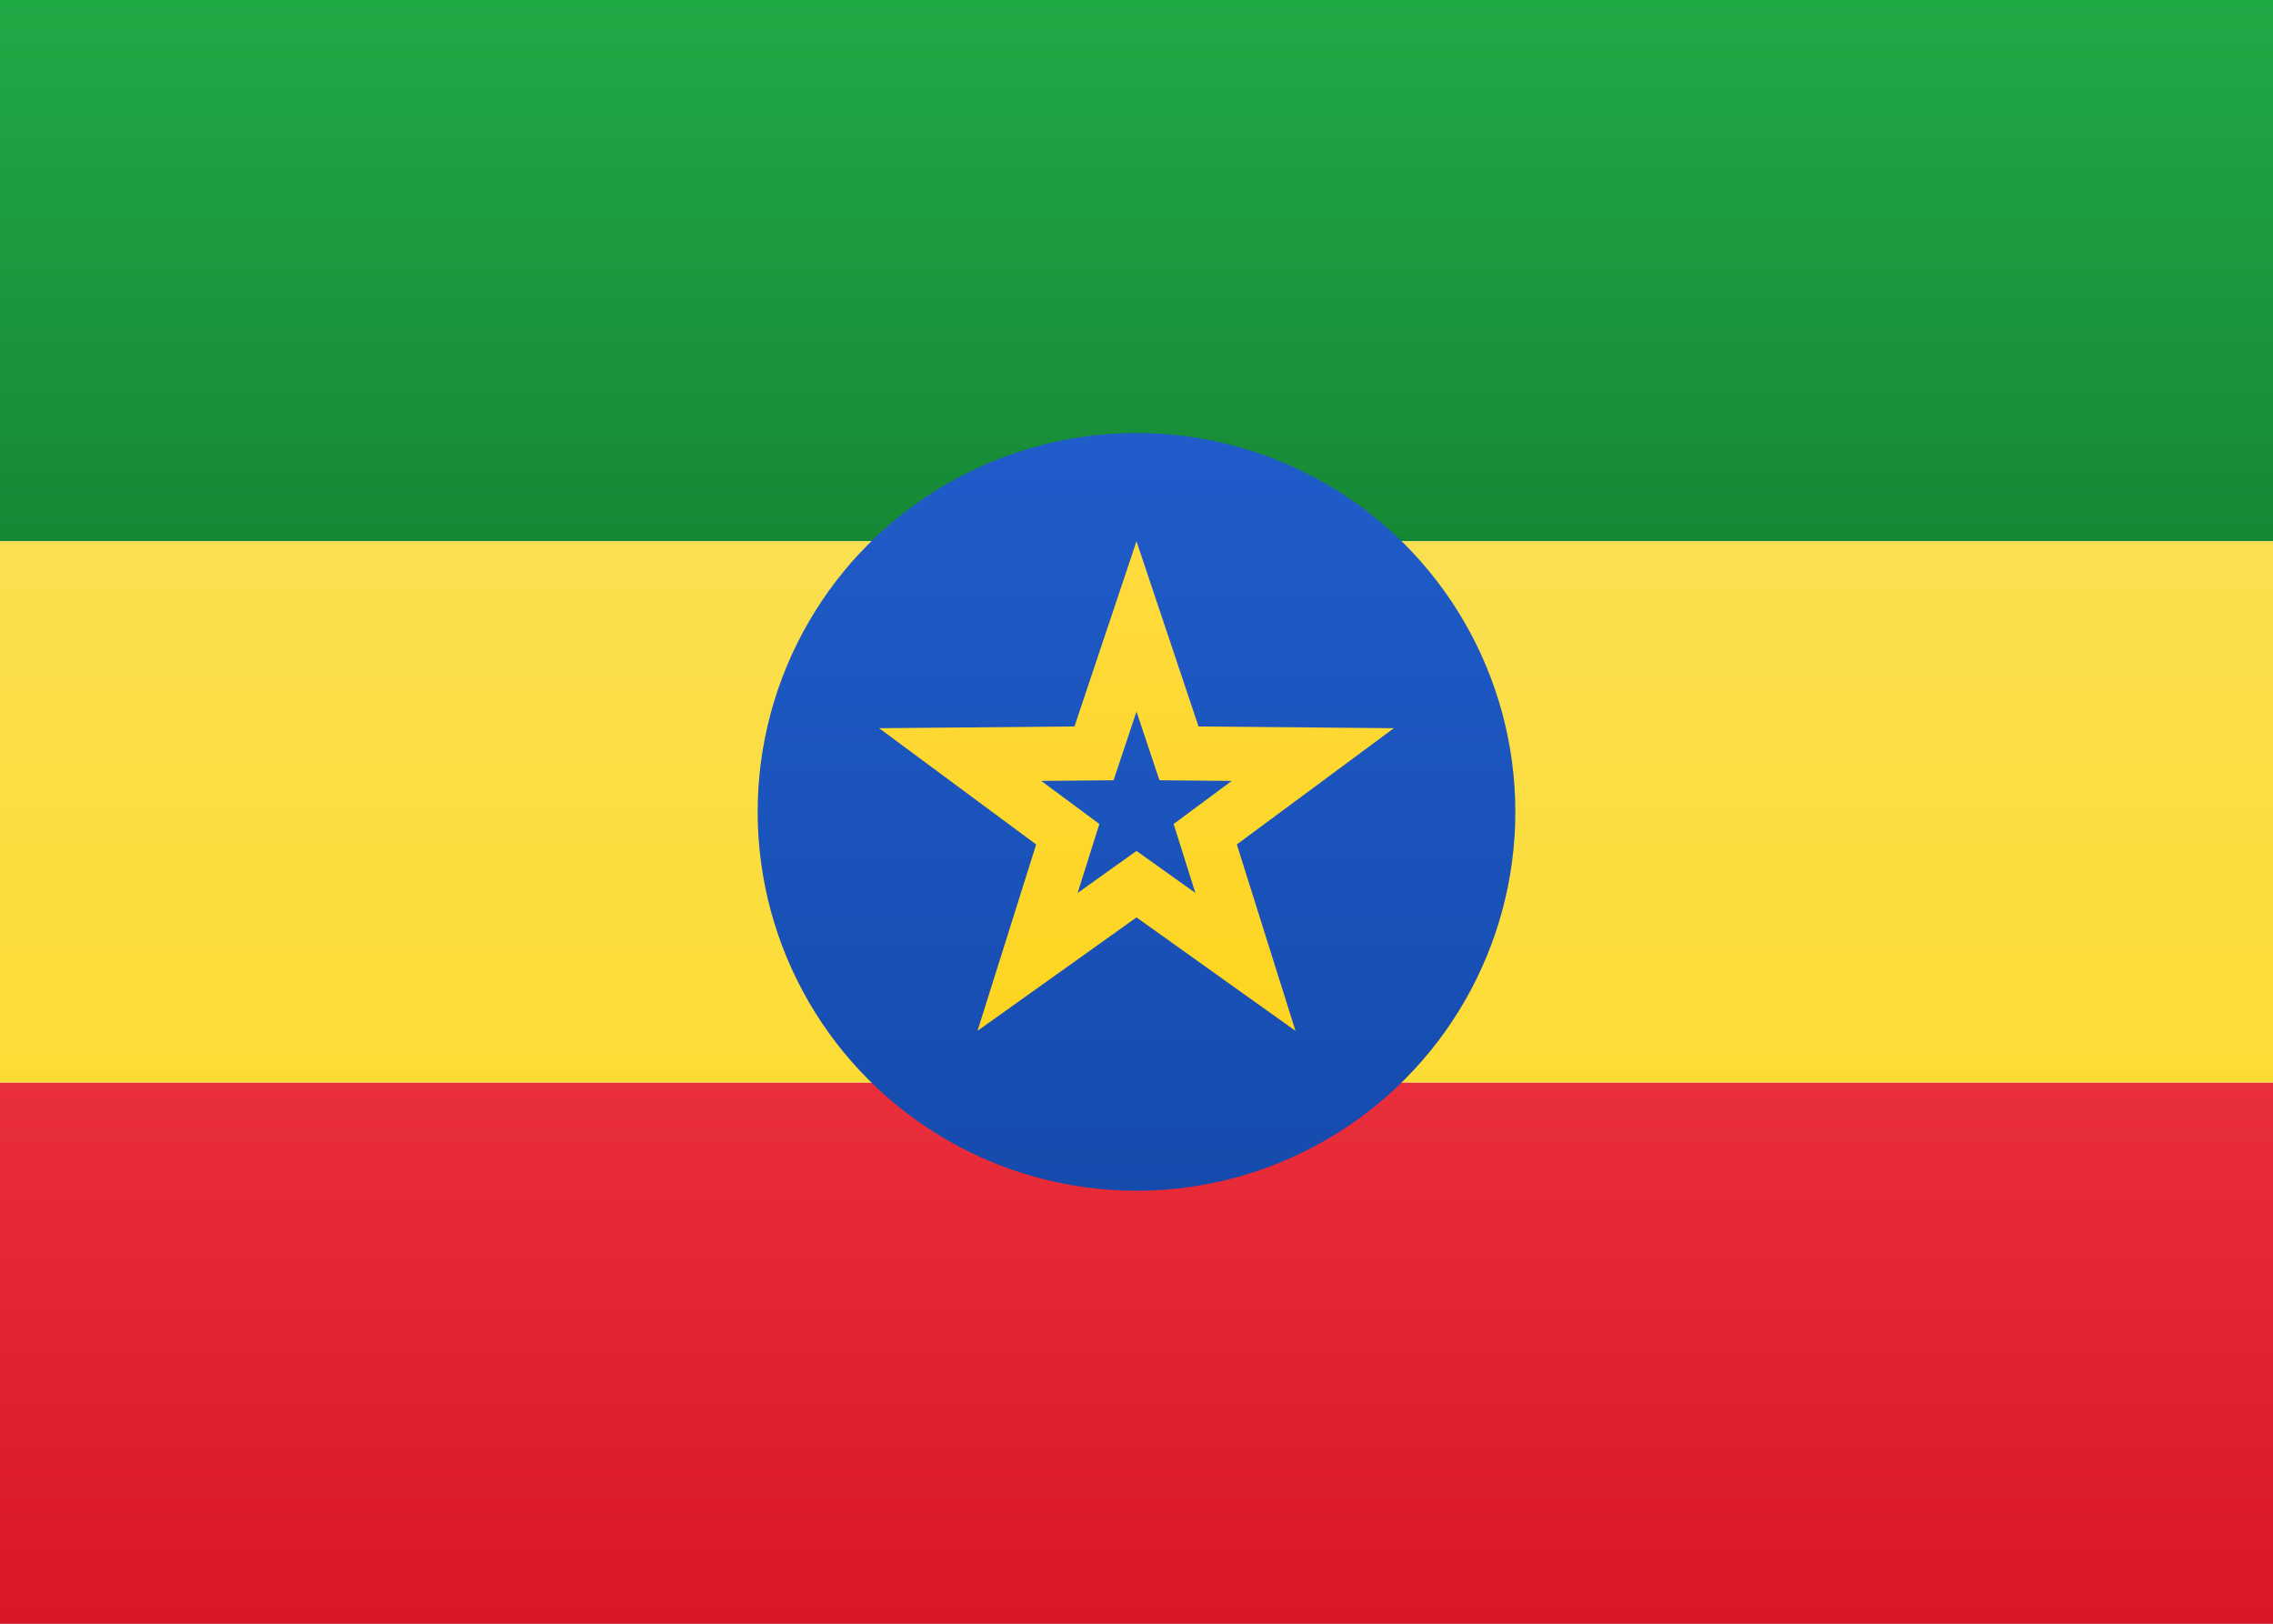 <?xml version="1.0" encoding="UTF-8"?>
<svg width="21px" height="15px" viewBox="0 0 21 15" version="1.1" xmlns="http://www.w3.org/2000/svg" xmlns:xlink="http://www.w3.org/1999/xlink">
    <rect x="0" y="0" width="21" height="15" fill="#333333" stroke="none"/>
    <!-- Generator: sketchtool 46 (44423) - http://www.bohemiancoding.com/sketch -->
    <title>ET</title>
    <desc>Created with sketchtool.</desc>
    <defs>
        <linearGradient x1="50%" y1="0%" x2="50%" y2="100%" id="ET-linearGradient-1">
            <stop stop-color="#FFFFFF" offset="0%"></stop>
            <stop stop-color="#F0F0F0" offset="100%"></stop>
        </linearGradient>
        <linearGradient x1="50%" y1="0%" x2="50%" y2="100%" id="ET-linearGradient-2">
            <stop stop-color="#20AA46" offset="0%"></stop>
            <stop stop-color="#168835" offset="100%"></stop>
        </linearGradient>
        <linearGradient x1="50%" y1="0%" x2="50%" y2="100%" id="ET-linearGradient-3">
            <stop stop-color="#E92F3B" offset="0%"></stop>
            <stop stop-color="#D81824" offset="100%"></stop>
        </linearGradient>
        <linearGradient x1="50%" y1="0%" x2="50%" y2="100%" id="ET-linearGradient-4">
            <stop stop-color="#FADF50" offset="0%"></stop>
            <stop stop-color="#FCDC34" offset="100%"></stop>
        </linearGradient>
        <linearGradient x1="50%" y1="0%" x2="50%" y2="100%" id="ET-linearGradient-5">
            <stop stop-color="#205CCA" offset="0%"></stop>
            <stop stop-color="#154BAD" offset="100%"></stop>
        </linearGradient>
        <linearGradient x1="50%" y1="0%" x2="50%" y2="100%" id="ET-linearGradient-6">
            <stop stop-color="#FFDB3D" offset="0%"></stop>
            <stop stop-color="#FDD420" offset="100%"></stop>
        </linearGradient>
    </defs>
    <g id="ET-Symbols" stroke="none" stroke-width="1" fill="none" fill-rule="evenodd">
        <g id="ET-ET">
            <rect id="ET-FlagBackground" fill="url(#ET-linearGradient-1)" x="0" y="0" width="21" height="15"></rect>
            <rect id="ET-Rectangle-2" fill="url(#ET-linearGradient-2)" x="0" y="0" width="21" height="5"></rect>
            <rect id="ET-Rectangle-2" fill="url(#ET-linearGradient-3)" x="0" y="10" width="21" height="5"></rect>
            <rect id="ET-Rectangle-2" fill="url(#ET-linearGradient-4)" x="0" y="5" width="21" height="5"></rect>
            <circle id="ET-Oval-95" fill="url(#ET-linearGradient-5)" cx="10.5" cy="7.5" r="3.5"></circle>
            <path d="M10.5,8.475 L9.031,9.523 L9.573,7.801 L8.122,6.727 L9.927,6.711 L10.5,5 L11.073,6.711 L12.878,6.727 L11.427,7.801 L11.969,9.523 L10.5,8.475 Z M10.5,7.861 L11.044,8.249 L10.843,7.612 L11.38,7.214 L10.712,7.208 L10.5,6.574 L10.288,7.208 L9.62,7.214 L10.157,7.612 L9.956,8.249 L10.5,7.861 Z" id="ET-Star-8" fill="url(#ET-linearGradient-6)" fill-rule="nonzero"></path>
        </g>
    </g>
</svg>